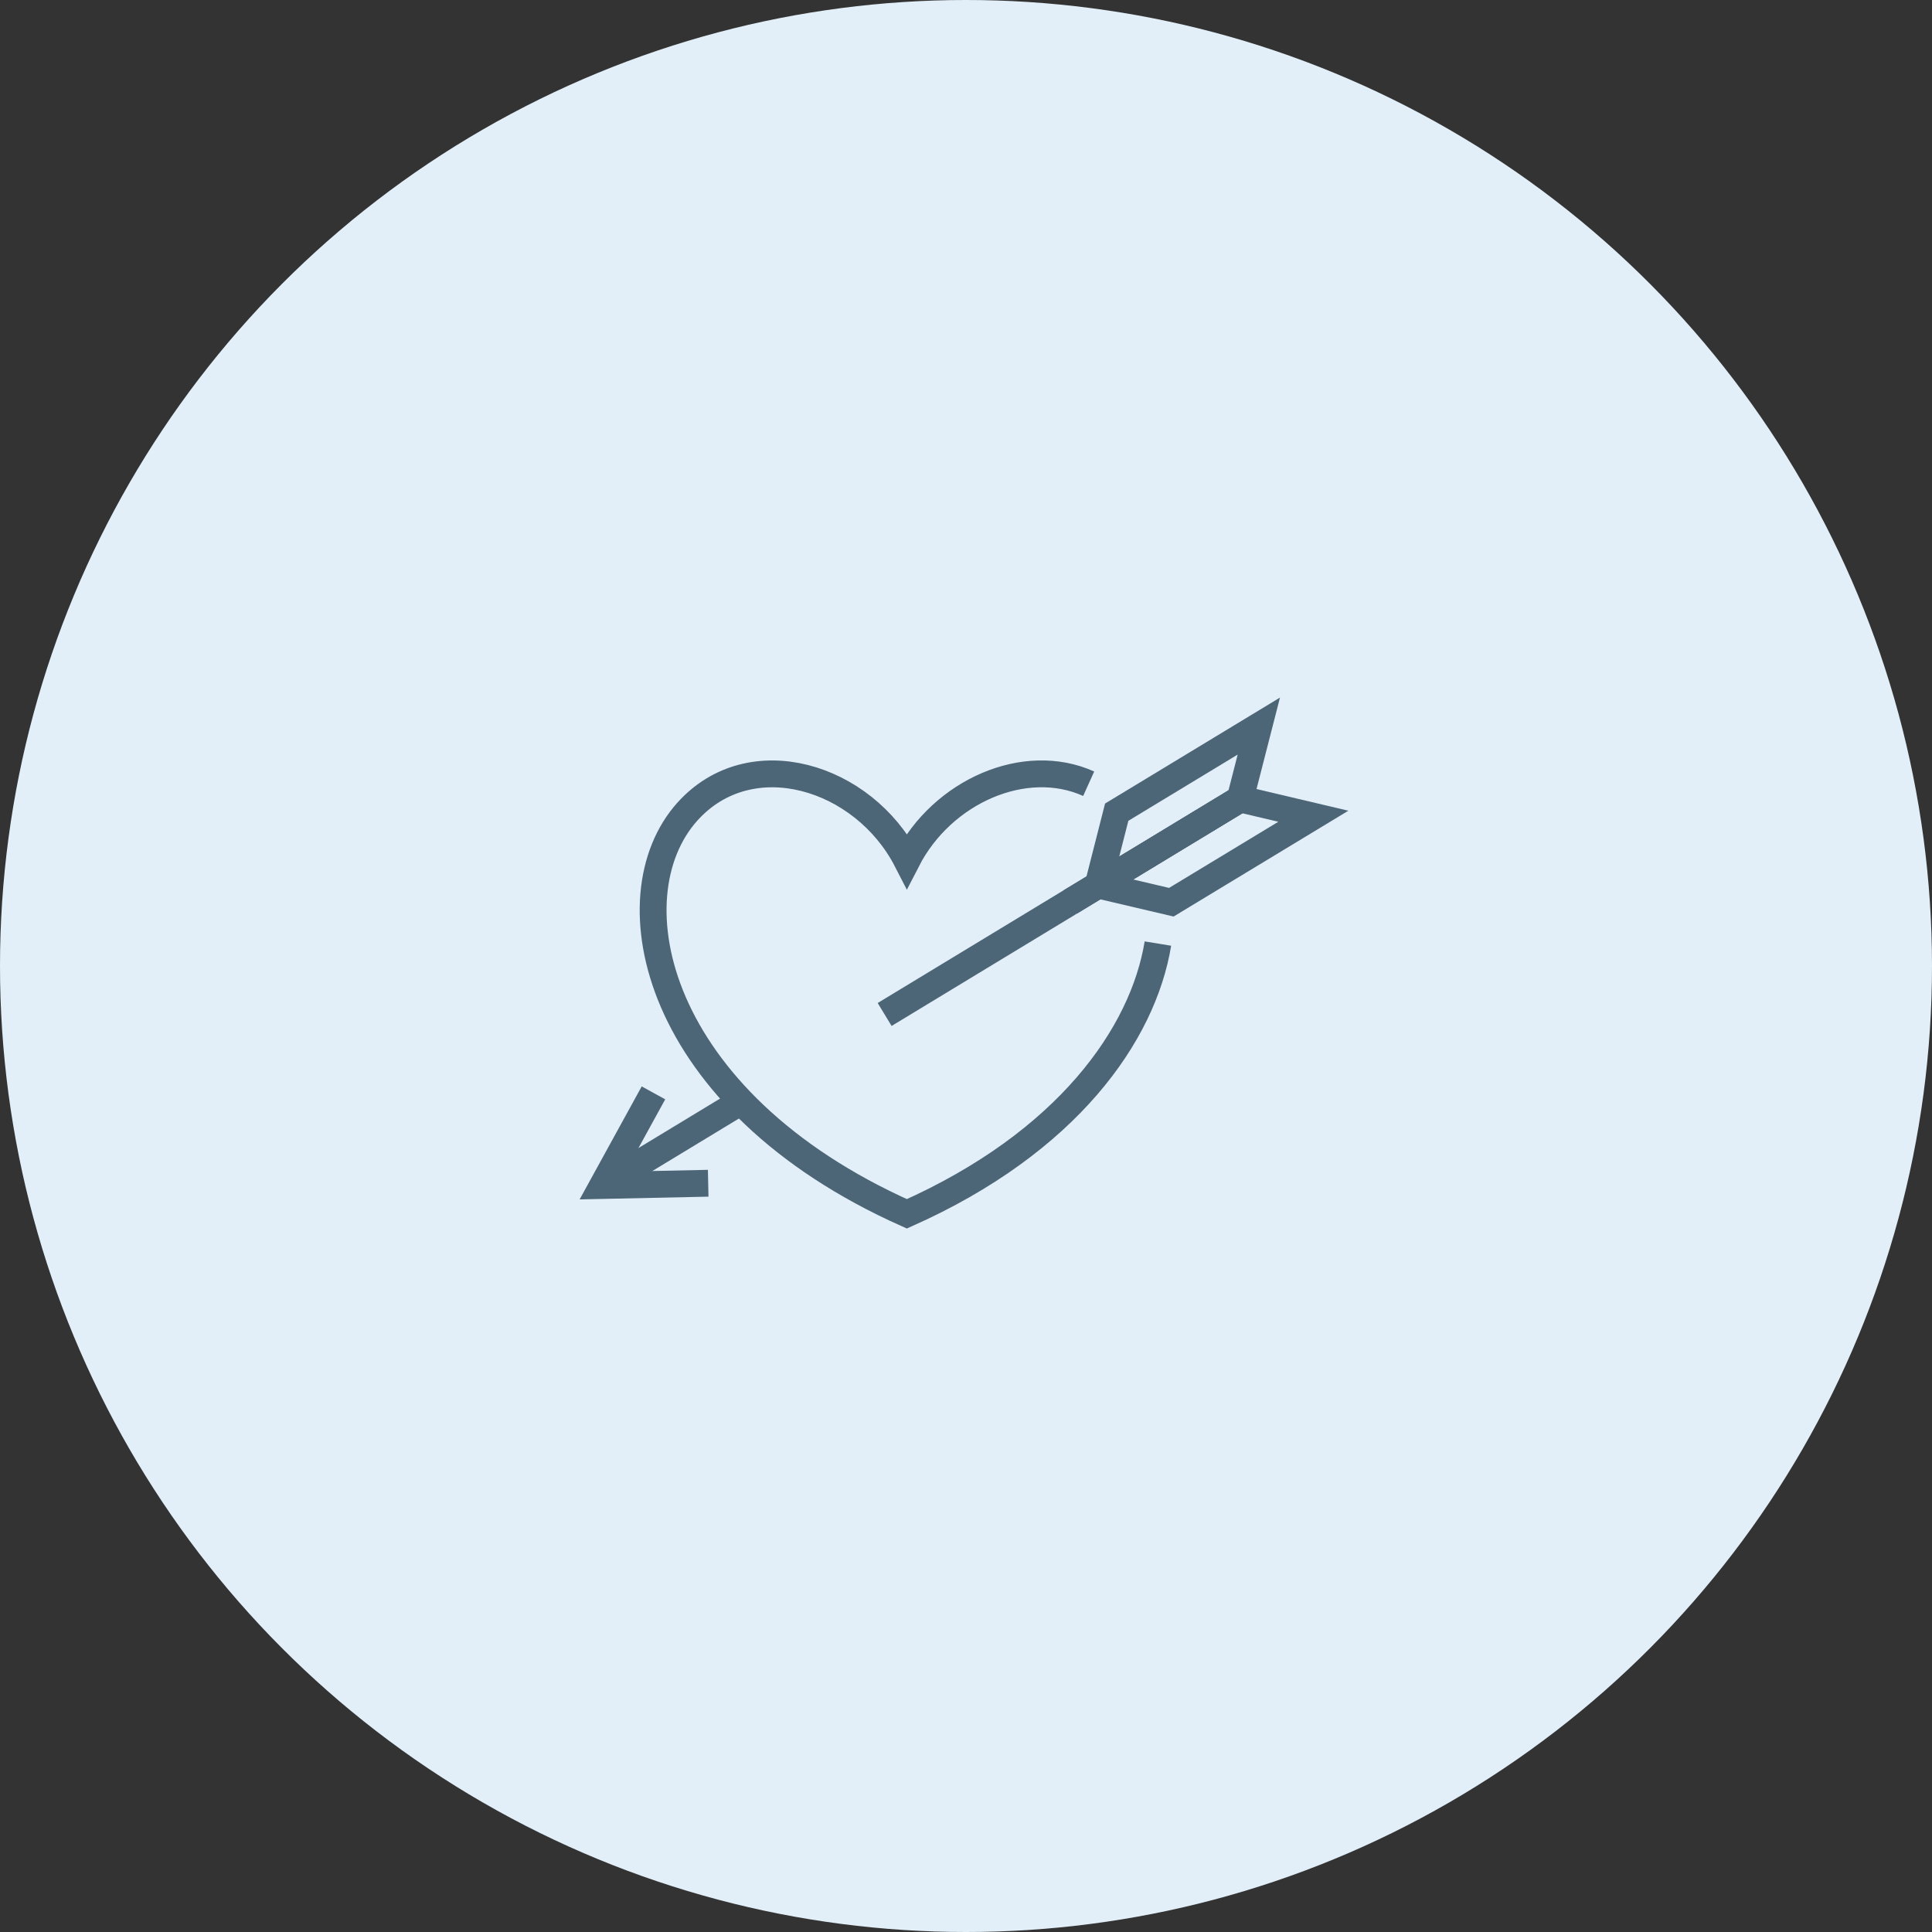<svg width="180" height="180" viewBox="0 0 180 180" fill="none" xmlns="http://www.w3.org/2000/svg">
<rect x="0" y="0" width="180" height="180" fill="#333333" stroke="none"/>
<circle cx="90" cy="90" r="90" fill="#E2EFF8"/>
<g clip-path="url(#clip0_821_388)">
<path d="M101.43 73.019C95.51 70.349 87.8 73.709 84.49 80.159C80.46 72.319 69.94 69.049 64.04 75.619C56.94 83.529 60.83 102.529 84.49 113.089C99.43 106.429 106.49 96.389 107.88 87.909" stroke="#4C6677" stroke-width="2.5" stroke-miterlimit="10"/>
<path d="M69.041 102.629L56.141 110.449" stroke="#4C6677" stroke-width="2.5" stroke-miterlimit="10"/>
<path d="M115.54 74.438L82.42 94.517" stroke="#4C6677" stroke-width="2.5" stroke-miterlimit="10"/>
<path d="M65.981 110.24L56.141 110.45L60.881 101.82" stroke="#4C6677" stroke-width="2.5" stroke-miterlimit="10"/>
<path d="M117.281 67.648L104.041 75.668L102.311 82.458L115.541 74.438L117.281 67.648Z" stroke="#4C6677" stroke-width="2.5" stroke-miterlimit="10"/>
<path d="M122.361 76.047L109.131 84.058L102.311 82.457L115.541 74.438L122.361 76.047Z" stroke="#4C6677" stroke-width="2.5" stroke-miterlimit="10"/>
</g>
<defs>
<clipPath id="clip0_821_388">
<rect width="71.63" height="49.46" fill="white" transform="translate(54 65)"/>
</clipPath>
</defs>
</svg>
